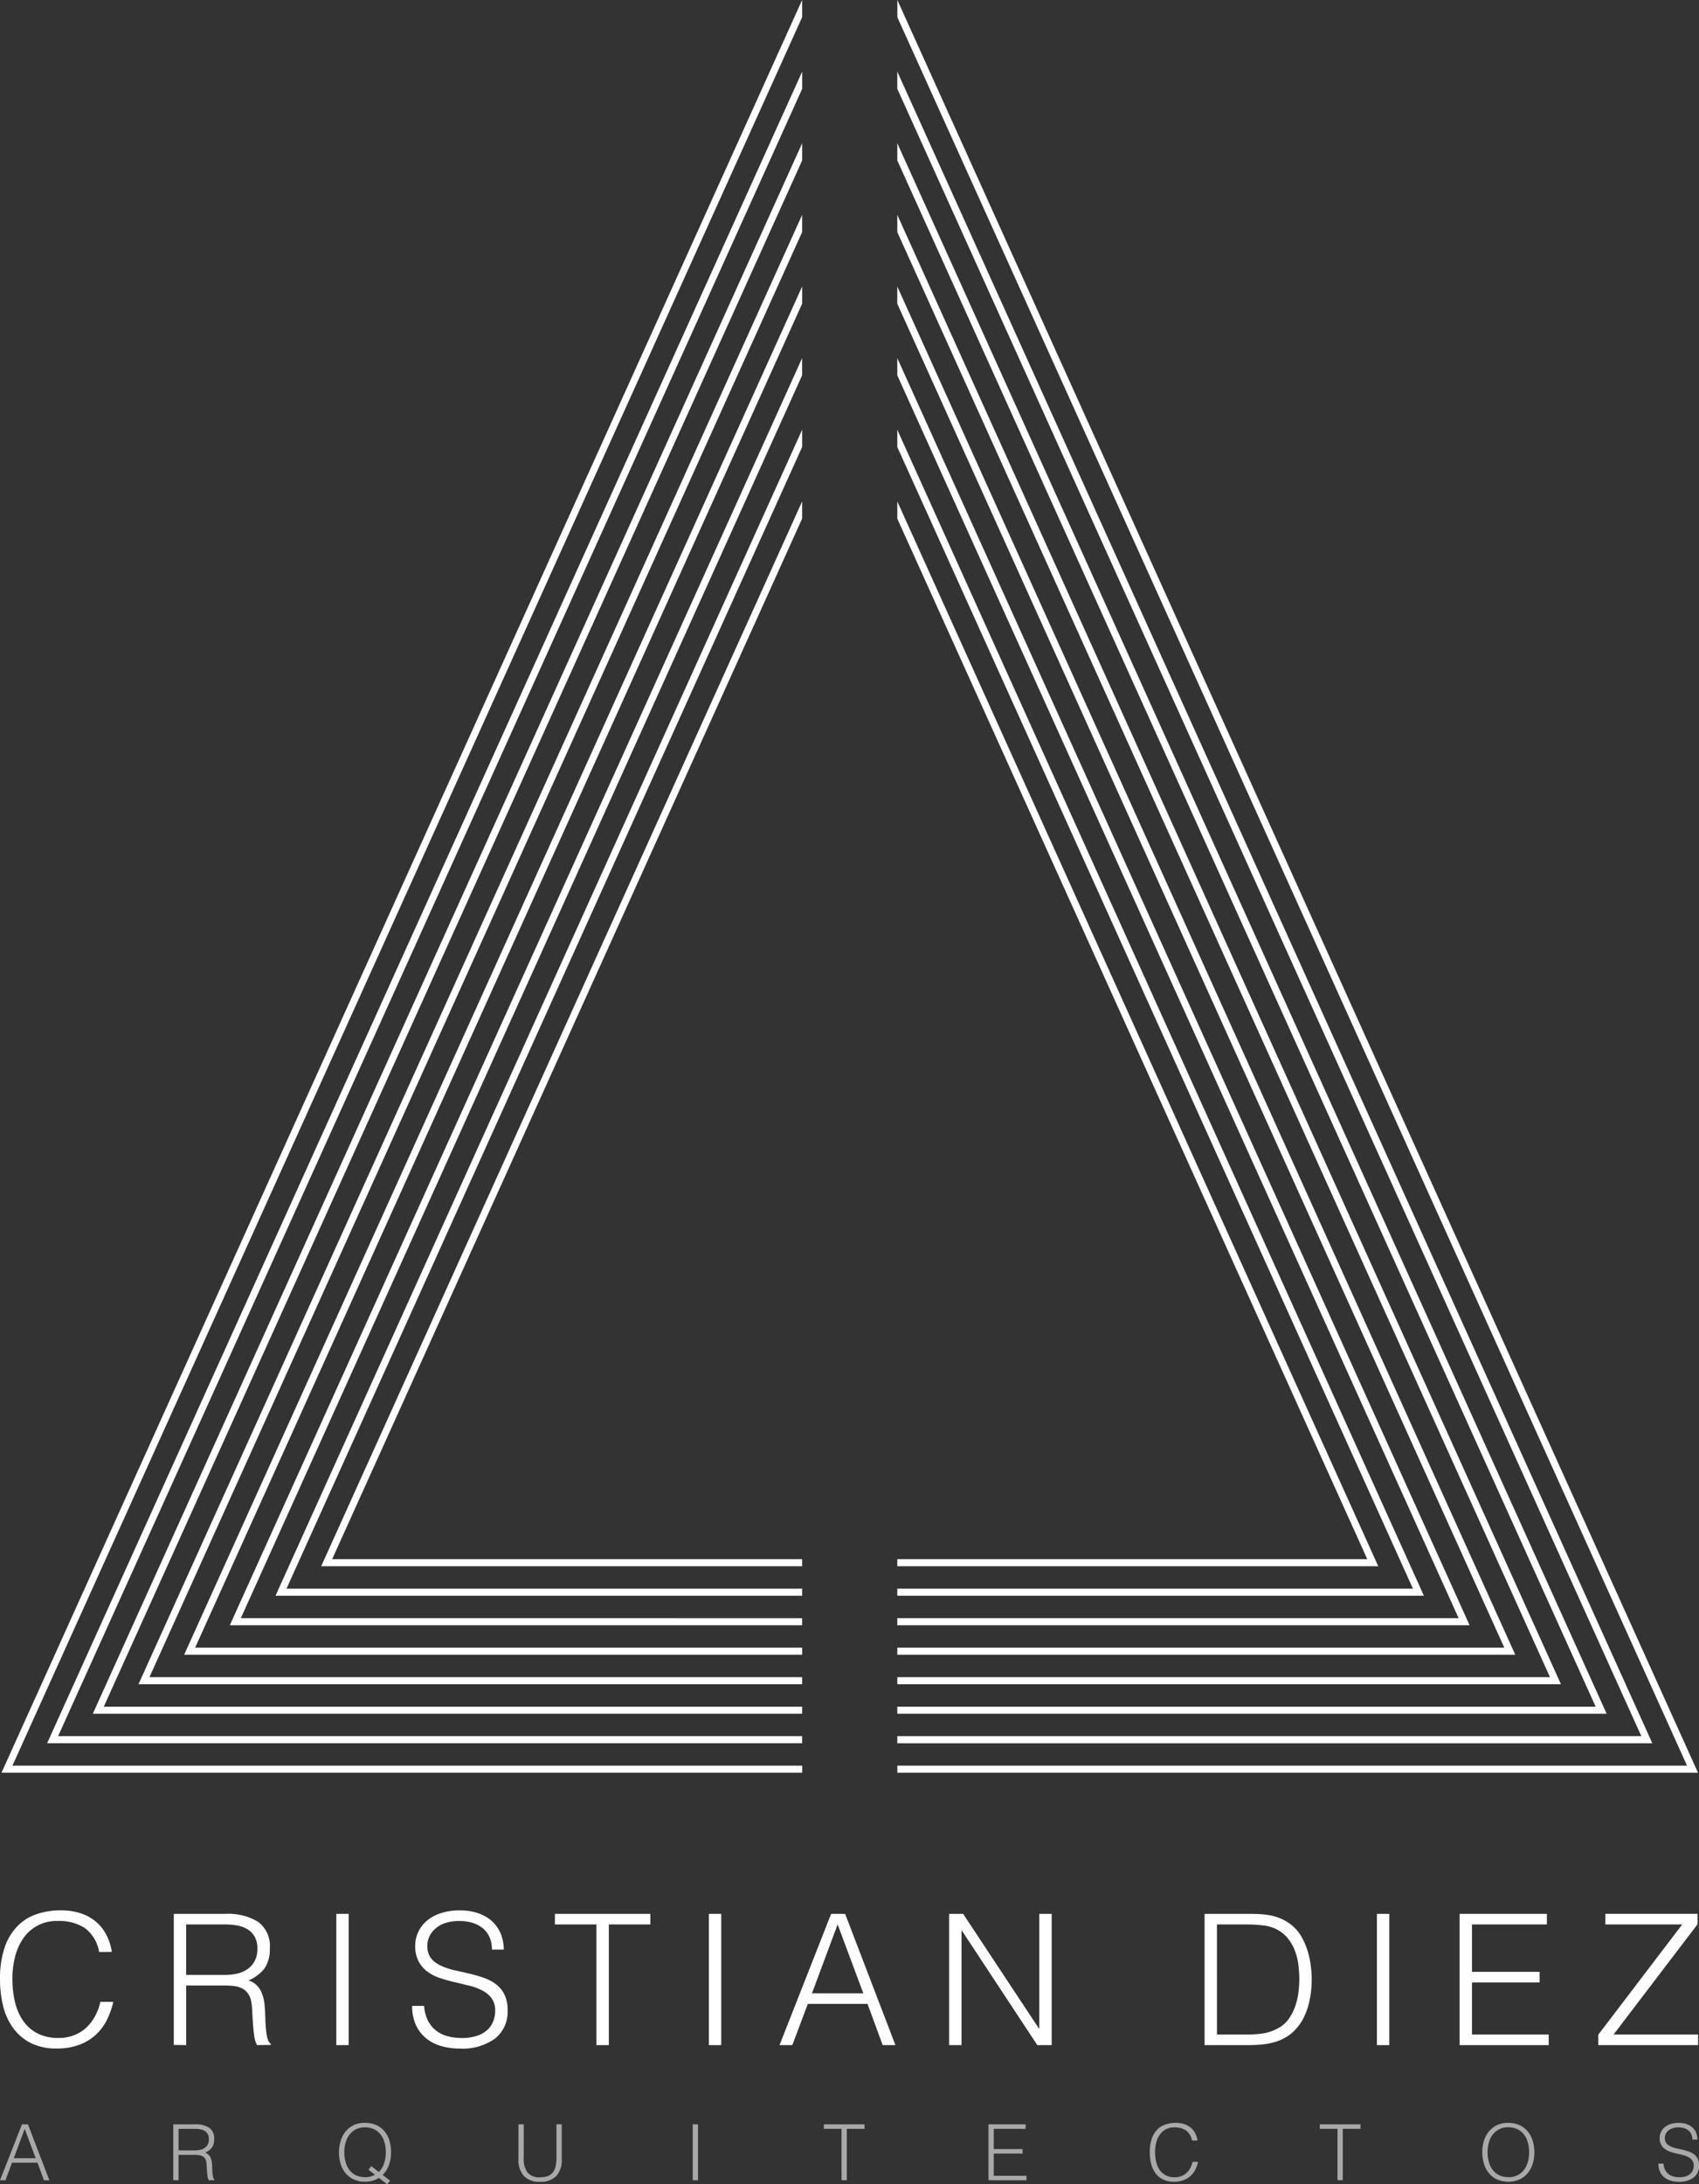 <svg xmlns="http://www.w3.org/2000/svg" xmlns:xlink="http://www.w3.org/1999/xlink" width="184.956" height="237.664" viewBox="0 0 184.956 237.664">
  <rect x="0" y="0" width="184.956" height="237.664" fill="#333333" stroke="none"/>
  <defs>
    <clipPath id="clip-path">
      <rect id="Rectangle_8" data-name="Rectangle 8" width="184.956" height="6.684" fill="#fff"/>
    </clipPath>
  </defs>
  <g id="Group_31" data-name="Group 31" transform="translate(-795.284 -157.108)">
    <path id="Path_1" data-name="Path 1" d="M806.073,831.393a4.087,4.087,0,0,0-1.547-2.6,5.14,5.14,0,0,0-2.955-.773,4.345,4.345,0,0,0-3.758,1.9,6.109,6.109,0,0,0-.893,2.013,9.8,9.8,0,0,0-.287,2.409,11.052,11.052,0,0,0,.248,2.34,6.217,6.217,0,0,0,.823,2.053,4.364,4.364,0,0,0,1.547,1.457,4.859,4.859,0,0,0,2.439.556,4.5,4.5,0,0,0,1.666-.3,4.166,4.166,0,0,0,1.319-.823,4.8,4.8,0,0,0,.953-1.239,6.233,6.233,0,0,0,.585-1.567h1.408a8.909,8.909,0,0,1-.694,1.954,5.553,5.553,0,0,1-1.2,1.616,5.461,5.461,0,0,1-1.805,1.1,6.936,6.936,0,0,1-2.489.407,6.064,6.064,0,0,1-2.816-.605,5.338,5.338,0,0,1-1.913-1.635,6.861,6.861,0,0,1-1.082-2.39,11.977,11.977,0,0,1-.336-2.885,10.474,10.474,0,0,1,.5-3.471,6.2,6.2,0,0,1,1.4-2.331,5.279,5.279,0,0,1,2.1-1.309,8.252,8.252,0,0,1,2.638-.407,6.934,6.934,0,0,1,2.032.288,4.992,4.992,0,0,1,1.666.863,4.694,4.694,0,0,1,1.19,1.418,5.972,5.972,0,0,1,.644,1.954Z" transform="translate(0 -461.899)" fill="#fff"/>
    <path id="Path_2" data-name="Path 2" d="M857.594,835.879v6.485l-1.348-.02v-14.26h5.593a6.218,6.218,0,0,1,3.609.883,3.262,3.262,0,0,1,1.25,2.865,3.725,3.725,0,0,1-.546,2.142,4.165,4.165,0,0,1-1.775,1.349,2.222,2.222,0,0,1,.992.634,2.81,2.81,0,0,1,.536.953,4.832,4.832,0,0,1,.228,1.13c.033.4.057.781.07,1.151q.019.814.069,1.349a8.247,8.247,0,0,0,.12.872,2.005,2.005,0,0,0,.169.526.8.8,0,0,0,.238.287v.119l-1.488.02a2.627,2.627,0,0,1-.307-.992c-.059-.423-.106-.866-.139-1.328s-.059-.913-.079-1.349a7.9,7.9,0,0,0-.109-1.071,2.225,2.225,0,0,0-.387-.922,1.765,1.765,0,0,0-.645-.526,2.8,2.8,0,0,0-.843-.238,7.632,7.632,0,0,0-.961-.059Zm4.2-1.151a5.84,5.84,0,0,0,1.4-.158,3.167,3.167,0,0,0,1.121-.506,2.494,2.494,0,0,0,.753-.883,2.76,2.76,0,0,0,.277-1.289,2.673,2.673,0,0,0-.287-1.309,2.189,2.189,0,0,0-.773-.813,3.27,3.27,0,0,0-1.111-.416,6.947,6.947,0,0,0-1.3-.119h-4.285v5.493Z" transform="translate(-42.042 -462.736)" fill="#fff"/>
    <rect id="Rectangle_4" data-name="Rectangle 4" width="1.349" height="14.28" transform="translate(831.894 365.348)" fill="#fff"/>
    <path id="Path_3" data-name="Path 3" d="M941.141,837.262a4.22,4.22,0,0,0,.426,1.617,3.2,3.2,0,0,0,.893,1.081,3.517,3.517,0,0,0,1.26.605,5.934,5.934,0,0,0,1.527.189,5.1,5.1,0,0,0,1.646-.238,3.127,3.127,0,0,0,1.131-.645,2.535,2.535,0,0,0,.644-.942,3.1,3.1,0,0,0,.208-1.131,2.226,2.226,0,0,0-.377-1.349,2.9,2.9,0,0,0-.981-.843,6.017,6.017,0,0,0-1.388-.526q-.784-.2-1.606-.386t-1.607-.446a5.067,5.067,0,0,1-1.388-.695,3.349,3.349,0,0,1-.981-1.12,3.561,3.561,0,0,1-.377-1.735,3.494,3.494,0,0,1,.307-1.428,3.563,3.563,0,0,1,.913-1.23,4.479,4.479,0,0,1,1.517-.852,6.389,6.389,0,0,1,2.1-.318,6.03,6.03,0,0,1,2.112.338,4.205,4.205,0,0,1,1.5.922,3.807,3.807,0,0,1,.893,1.358,4.547,4.547,0,0,1,.3,1.646h-1.289a3.215,3.215,0,0,0-.287-1.408,2.651,2.651,0,0,0-.784-.972,3.343,3.343,0,0,0-1.13-.555,4.808,4.808,0,0,0-1.309-.178,4.615,4.615,0,0,0-1.735.287,3.051,3.051,0,0,0-1.121.744,2.514,2.514,0,0,0-.575,1.011,2.43,2.43,0,0,0-.059,1.11,1.933,1.933,0,0,0,.555,1.111,3.5,3.5,0,0,0,1.071.684,7.981,7.981,0,0,0,1.4.436q.763.17,1.557.357t1.537.446a4.75,4.75,0,0,1,1.319.695,3.2,3.2,0,0,1,.922,1.12,3.777,3.777,0,0,1,.347,1.716,3.706,3.706,0,0,1-1.369,3.074,6.031,6.031,0,0,1-3.848,1.091,7.1,7.1,0,0,1-2.063-.288,4.564,4.564,0,0,1-1.646-.873,4.008,4.008,0,0,1-1.081-1.448,4.941,4.941,0,0,1-.386-2.033Z" transform="translate(-99.687 -461.899)" fill="#fff"/>
    <path id="Path_4" data-name="Path 4" d="M989.931,828.085h10.392v1.151H995.8v13.129h-1.349V829.235h-4.522Z" transform="translate(-134.238 -462.737)" fill="#fff"/>
    <rect id="Rectangle_5" data-name="Rectangle 5" width="1.349" height="14.28" transform="translate(872.451 365.348)" fill="#fff"/>
    <path id="Path_5" data-name="Path 5" d="M1068.722,842.364l5.613-14.279h1.527l5.474,14.279h-1.388l-1.646-4.482H1071.8l-1.686,4.482Zm3.53-5.633h5.593l-2.8-7.5Z" transform="translate(-188.576 -462.737)" fill="#fff"/>
    <path id="Path_6" data-name="Path 6" d="M1129.6,829.909h-.04v12.455h-1.349v-14.28h1.527l8.25,12.475h.04V828.084h1.349v14.28h-1.567Z" transform="translate(-229.604 -462.736)" fill="#fff"/>
    <path id="Path_7" data-name="Path 7" d="M1217.808,842.365v-14.28h4.879q.6,0,1.17.03a8.067,8.067,0,0,1,1.131.139,5.694,5.694,0,0,1,1.081.328,5.109,5.109,0,0,1,1.021.575,4.348,4.348,0,0,1,1.17,1.26,7.3,7.3,0,0,1,.724,1.566,9.21,9.21,0,0,1,.377,1.667,11.459,11.459,0,0,1,.02,3,9.6,9.6,0,0,1-.288,1.438,7.415,7.415,0,0,1-.525,1.349,5.149,5.149,0,0,1-.823,1.18,4.377,4.377,0,0,1-1.081.893,5.564,5.564,0,0,1-1.23.525,7.321,7.321,0,0,1-1.339.258,13.958,13.958,0,0,1-1.408.07Zm1.348-1.15h3.233a12.62,12.62,0,0,0,1.715-.11,4.955,4.955,0,0,0,1.636-.544,3.228,3.228,0,0,0,1.17-.973,5.3,5.3,0,0,0,.724-1.339,7.129,7.129,0,0,0,.377-1.517,11.168,11.168,0,0,0,.109-1.527,12.857,12.857,0,0,0-.1-1.577,6.43,6.43,0,0,0-.376-1.527,5.067,5.067,0,0,0-.754-1.329,3.794,3.794,0,0,0-1.229-1,4.218,4.218,0,0,0-1.508-.435,15.552,15.552,0,0,0-1.765-.1h-3.233Z" transform="translate(-291.392 -462.737)" fill="#fff"/>
    <rect id="Rectangle_6" data-name="Rectangle 6" width="1.349" height="14.28" transform="translate(945.177 365.348)" fill="#fff"/>
    <path id="Path_8" data-name="Path 8" d="M1307.271,842.364v-14.28h9.5v1.151h-8.151v5.156h7.358v1.151h-7.358v5.672h8.349v1.15Z" transform="translate(-353.09 -462.736)" fill="#fff"/>
    <path id="Path_9" data-name="Path 9" d="M1355.9,842.364v-1.131l9.142-12h-8.369v-1.151h10.036v1.131l-9.143,12h9.2v1.15Z" transform="translate(-386.627 -462.736)" fill="#fff"/>
    <path id="Path_10" data-name="Path 10" d="M796.991,349.221l85.967-190.24v-1.873L795.8,349.992h87.162v-.771Z" transform="translate(-0.353 0)" fill="#fff"/>
    <path id="Path_11" data-name="Path 11" d="M1196,349.221h-85.967v.771h87.162l-87.162-192.884v1.873Z" transform="translate(-217.062 0)" fill="#fff"/>
    <path id="Path_12" data-name="Path 12" d="M1191.023,363.33h-80.995v.771h82.19l-82.19-181.881v1.873Z" transform="translate(-217.062 -17.319)" fill="#fff"/>
    <path id="Path_13" data-name="Path 13" d="M813.012,363.33l81-179.237V182.22L811.817,364.1h82.19v-.771Z" transform="translate(-11.402 -17.319)" fill="#fff"/>
    <path id="Path_14" data-name="Path 14" d="M1186.052,377.44h-76.023v.771h77.218l-77.218-170.877v1.873Z" transform="translate(-217.062 -34.638)" fill="#fff"/>
    <path id="Path_15" data-name="Path 15" d="M829.034,377.44l76.023-168.234v-1.873L827.839,378.211h77.218v-.771Z" transform="translate(-22.451 -34.637)" fill="#fff"/>
    <path id="Path_16" data-name="Path 16" d="M845.054,391.549l71.051-157.23v-1.873L843.859,392.321h72.246v-.771Z" transform="translate(-33.5 -51.957)" fill="#fff"/>
    <path id="Path_17" data-name="Path 17" d="M1181.079,391.549h-71.051v.771h72.246l-72.246-159.874v1.873Z" transform="translate(-217.062 -51.957)" fill="#fff"/>
    <path id="Path_18" data-name="Path 18" d="M1176.107,405.659h-66.078v.771H1177.3l-67.274-148.871v1.873Z" transform="translate(-217.062 -69.276)" fill="#fff"/>
    <path id="Path_19" data-name="Path 19" d="M861.076,405.658l66.078-146.227v-1.873L859.881,406.429h67.274v-.771Z" transform="translate(-44.549 -69.275)" fill="#fff"/>
    <path id="Path_20" data-name="Path 20" d="M1171.134,419.767h-61.106v.771h62.3l-62.3-137.868v1.873Z" transform="translate(-217.062 -86.594)" fill="#fff"/>
    <path id="Path_21" data-name="Path 21" d="M877.1,419.767,938.2,284.544v-1.873L875.9,420.539h62.3v-.771Z" transform="translate(-55.598 -86.594)" fill="#fff"/>
    <path id="Path_22" data-name="Path 22" d="M1166.162,433.877h-56.134v.771h57.329l-57.329-126.865v1.873Z" transform="translate(-217.063 -103.913)" fill="#fff"/>
    <path id="Path_23" data-name="Path 23" d="M893.119,433.877l56.134-124.221v-1.873L891.924,434.648h57.329v-.771Z" transform="translate(-66.647 -103.912)" fill="#fff"/>
    <path id="Path_24" data-name="Path 24" d="M1161.19,447.987h-51.161v.771h52.357L1110.028,332.9v1.873Z" transform="translate(-217.062 -121.232)" fill="#fff"/>
    <path id="Path_25" data-name="Path 25" d="M909.139,447.987,960.3,334.769V332.9L907.944,448.758H960.3v-.771Z" transform="translate(-77.696 -121.232)" fill="#fff"/>
    <g id="Group_4" data-name="Group 4" transform="translate(795.284 388.088)" opacity="0.58">
      <g id="Group_3" data-name="Group 3" transform="translate(0 0)">
        <g id="Group_2" data-name="Group 2" clip-path="url(#clip-path)">
          <path id="Path_26" data-name="Path 26" d="M795.284,907.956l2.391-6.084h.651l2.332,6.084h-.592l-.7-1.91h-2.772l-.718,1.91Zm1.5-2.4h2.383l-1.192-3.194Z" transform="translate(-795.284 -901.711)" fill="#fff"/>
          <path id="Path_27" data-name="Path 27" d="M856.633,905.193v2.763l-.575-.008v-6.076h2.383a2.652,2.652,0,0,1,1.538.376,1.39,1.39,0,0,1,.532,1.221,1.588,1.588,0,0,1-.232.913,1.772,1.772,0,0,1-.757.575.949.949,0,0,1,.423.27,1.2,1.2,0,0,1,.228.406,2.078,2.078,0,0,1,.1.482q.021.254.029.49.008.347.03.575a3.3,3.3,0,0,0,.051.372.842.842,0,0,0,.072.224.333.333,0,0,0,.1.123v.051l-.634.008a1.114,1.114,0,0,1-.131-.422q-.038-.271-.059-.567t-.034-.574a3.412,3.412,0,0,0-.047-.456.948.948,0,0,0-.165-.393.749.749,0,0,0-.275-.224,1.181,1.181,0,0,0-.359-.1,3.2,3.2,0,0,0-.409-.026Zm1.791-.49a2.482,2.482,0,0,0,.6-.068,1.349,1.349,0,0,0,.477-.215,1.063,1.063,0,0,0,.321-.376,1.177,1.177,0,0,0,.118-.549,1.136,1.136,0,0,0-.123-.557.929.929,0,0,0-.329-.347,1.4,1.4,0,0,0-.473-.177,2.943,2.943,0,0,0-.553-.051h-1.825V904.7Z" transform="translate(-837.197 -901.711)" fill="#fff"/>
          <path id="Path_28" data-name="Path 28" d="M919.759,907.651l-.322.389-.9-.693a2.765,2.765,0,0,1-.689.3,2.973,2.973,0,0,1-.832.11,2.836,2.836,0,0,1-1.234-.254,2.527,2.527,0,0,1-.888-.688,2.955,2.955,0,0,1-.532-1.014,4.367,4.367,0,0,1,0-2.451,3.076,3.076,0,0,1,.52-1.022,2.545,2.545,0,0,1,.874-.71,2.72,2.72,0,0,1,1.238-.266,3.133,3.133,0,0,1,1.171.211,2.463,2.463,0,0,1,.9.617,2.8,2.8,0,0,1,.583,1.005,4.223,4.223,0,0,1,.207,1.377,4.032,4.032,0,0,1-.228,1.377,2.835,2.835,0,0,1-.684,1.082Zm-1.234-.955a2.237,2.237,0,0,0,.575-.934,3.8,3.8,0,0,0,.186-1.2,3.688,3.688,0,0,0-.173-1.191,2.451,2.451,0,0,0-.478-.849,1.916,1.916,0,0,0-.718-.511,2.364,2.364,0,0,0-.9-.17,2.114,2.114,0,0,0-1.01.228,2.043,2.043,0,0,0-.7.608,2.632,2.632,0,0,0-.405.87,3.9,3.9,0,0,0-.131,1.014,3.968,3.968,0,0,0,.131,1.031,2.535,2.535,0,0,0,.405.862,1.991,1.991,0,0,0,.7.592,2.473,2.473,0,0,0,1.61.148,2.042,2.042,0,0,0,.482-.2l-.693-.532.3-.4Z" transform="translate(-877.287 -901.355)" fill="#fff"/>
          <path id="Path_29" data-name="Path 29" d="M977.143,901.872h.575V905.5a2.517,2.517,0,0,0,.422,1.631,1.689,1.689,0,0,0,1.36.5,2.333,2.333,0,0,0,.832-.131,1.271,1.271,0,0,0,.554-.4,1.657,1.657,0,0,0,.3-.663,4.164,4.164,0,0,0,.093-.938v-3.625h.575v3.794a2.575,2.575,0,0,1-.587,1.821,2.308,2.308,0,0,1-1.771.63,2.28,2.28,0,0,1-1.775-.642,2.6,2.6,0,0,1-.583-1.808Z" transform="translate(-920.702 -901.711)" fill="#fff"/>
          <rect id="Rectangle_7" data-name="Rectangle 7" width="0.575" height="6.084" transform="translate(75.412 0.16)" fill="#fff"/>
          <path id="Path_30" data-name="Path 30" d="M1084.26,901.872h4.428v.49h-1.927v5.594h-.575v-5.594h-1.927Z" transform="translate(-994.575 -901.712)" fill="#fff"/>
          <path id="Path_31" data-name="Path 31" d="M1142.012,907.956v-6.084h4.048v.49h-3.473v2.2h3.135v.49h-3.135v2.417h3.557v.49Z" transform="translate(-1034.404 -901.712)" fill="#fff"/>
          <path id="Path_32" data-name="Path 32" d="M1203.191,903.281a1.741,1.741,0,0,0-.66-1.107,2.187,2.187,0,0,0-1.259-.33,1.85,1.85,0,0,0-1.6.811,2.6,2.6,0,0,0-.381.858,4.2,4.2,0,0,0-.122,1.027,4.7,4.7,0,0,0,.106,1,2.64,2.64,0,0,0,.351.874,1.856,1.856,0,0,0,.659.621,2.066,2.066,0,0,0,1.04.237,1.922,1.922,0,0,0,.71-.127,1.777,1.777,0,0,0,.562-.351,2.033,2.033,0,0,0,.406-.528,2.669,2.669,0,0,0,.249-.667h.6a3.817,3.817,0,0,1-.3.832,2.364,2.364,0,0,1-.511.689,2.321,2.321,0,0,1-.769.469,2.952,2.952,0,0,1-1.06.173,2.584,2.584,0,0,1-1.2-.258,2.273,2.273,0,0,1-.815-.7,2.928,2.928,0,0,1-.461-1.018,5.1,5.1,0,0,1-.143-1.229,4.473,4.473,0,0,1,.215-1.479,2.647,2.647,0,0,1,.6-.993,2.255,2.255,0,0,1,.9-.558,3.519,3.519,0,0,1,1.125-.173,2.958,2.958,0,0,1,.866.123,2.136,2.136,0,0,1,.709.367,2,2,0,0,1,.507.6,2.546,2.546,0,0,1,.274.832Z" transform="translate(-1073.425 -901.354)" fill="#fff"/>
          <path id="Path_33" data-name="Path 33" d="M1258.224,901.872h4.428v.49h-1.926v5.594h-.575v-5.594h-1.927Z" transform="translate(-1114.549 -901.712)" fill="#fff"/>
          <path id="Path_34" data-name="Path 34" d="M1315.215,904.565a4.177,4.177,0,0,1,.181-1.251,3.006,3.006,0,0,1,.536-1.018,2.552,2.552,0,0,1,.879-.689,2.742,2.742,0,0,1,1.209-.254,2.927,2.927,0,0,1,1.246.249,2.522,2.522,0,0,1,.9.684,2.967,2.967,0,0,1,.541,1.023,4.223,4.223,0,0,1,.182,1.255,4.111,4.111,0,0,1-.182,1.238,3.014,3.014,0,0,1-.536,1.014,2.529,2.529,0,0,1-.887.689,3.128,3.128,0,0,1-2.468,0,2.527,2.527,0,0,1-.887-.689,2.954,2.954,0,0,1-.532-1.014,4.206,4.206,0,0,1-.177-1.238m2.839,2.7a2.164,2.164,0,0,0,1.018-.224,2.028,2.028,0,0,0,.7-.6,2.527,2.527,0,0,0,.406-.862,3.946,3.946,0,0,0,.131-1.023,3.816,3.816,0,0,0-.157-1.137,2.463,2.463,0,0,0-.452-.858,1.94,1.94,0,0,0-.718-.541,2.323,2.323,0,0,0-.946-.186,2.11,2.11,0,0,0-1.01.229,2.051,2.051,0,0,0-.7.6,2.581,2.581,0,0,0-.405.866,4.075,4.075,0,0,0,0,2.054,2.531,2.531,0,0,0,.405.862,1.986,1.986,0,0,0,.7.592,2.214,2.214,0,0,0,1.027.22" transform="translate(-1153.853 -901.354)" fill="#fff"/>
          <path id="Path_35" data-name="Path 35" d="M1377.526,905.782a1.8,1.8,0,0,0,.182.689,1.361,1.361,0,0,0,.381.461,1.514,1.514,0,0,0,.536.258,2.531,2.531,0,0,0,.65.08,2.162,2.162,0,0,0,.7-.1,1.324,1.324,0,0,0,.482-.274,1.071,1.071,0,0,0,.275-.4,1.323,1.323,0,0,0,.089-.482.951.951,0,0,0-.16-.574,1.235,1.235,0,0,0-.418-.359,2.563,2.563,0,0,0-.591-.224q-.335-.085-.685-.165t-.685-.19a2.147,2.147,0,0,1-.592-.3,1.423,1.423,0,0,1-.418-.477,1.518,1.518,0,0,1-.161-.74,1.486,1.486,0,0,1,.131-.608,1.511,1.511,0,0,1,.389-.524,1.913,1.913,0,0,1,.647-.363,2.718,2.718,0,0,1,.9-.135,2.565,2.565,0,0,1,.9.144,1.793,1.793,0,0,1,.638.393,1.619,1.619,0,0,1,.38.579,1.929,1.929,0,0,1,.127.7h-.549a1.365,1.365,0,0,0-.123-.6,1.128,1.128,0,0,0-.334-.414,1.427,1.427,0,0,0-.482-.237,2.042,2.042,0,0,0-.557-.076,1.962,1.962,0,0,0-.74.123,1.3,1.3,0,0,0-.477.317,1.067,1.067,0,0,0-.245.431,1.035,1.035,0,0,0-.025.473.826.826,0,0,0,.236.473,1.5,1.5,0,0,0,.457.291,3.428,3.428,0,0,0,.6.186q.325.071.663.152t.655.19a2.02,2.02,0,0,1,.562.3,1.358,1.358,0,0,1,.393.477,1.609,1.609,0,0,1,.148.731,1.58,1.58,0,0,1-.583,1.31,2.57,2.57,0,0,1-1.639.465,3.032,3.032,0,0,1-.879-.122,1.947,1.947,0,0,1-.7-.372,1.7,1.7,0,0,1-.461-.617,2.107,2.107,0,0,1-.165-.866Z" transform="translate(-1196.44 -901.354)" fill="#fff"/>
        </g>
      </g>
    </g>
  </g>
</svg>
